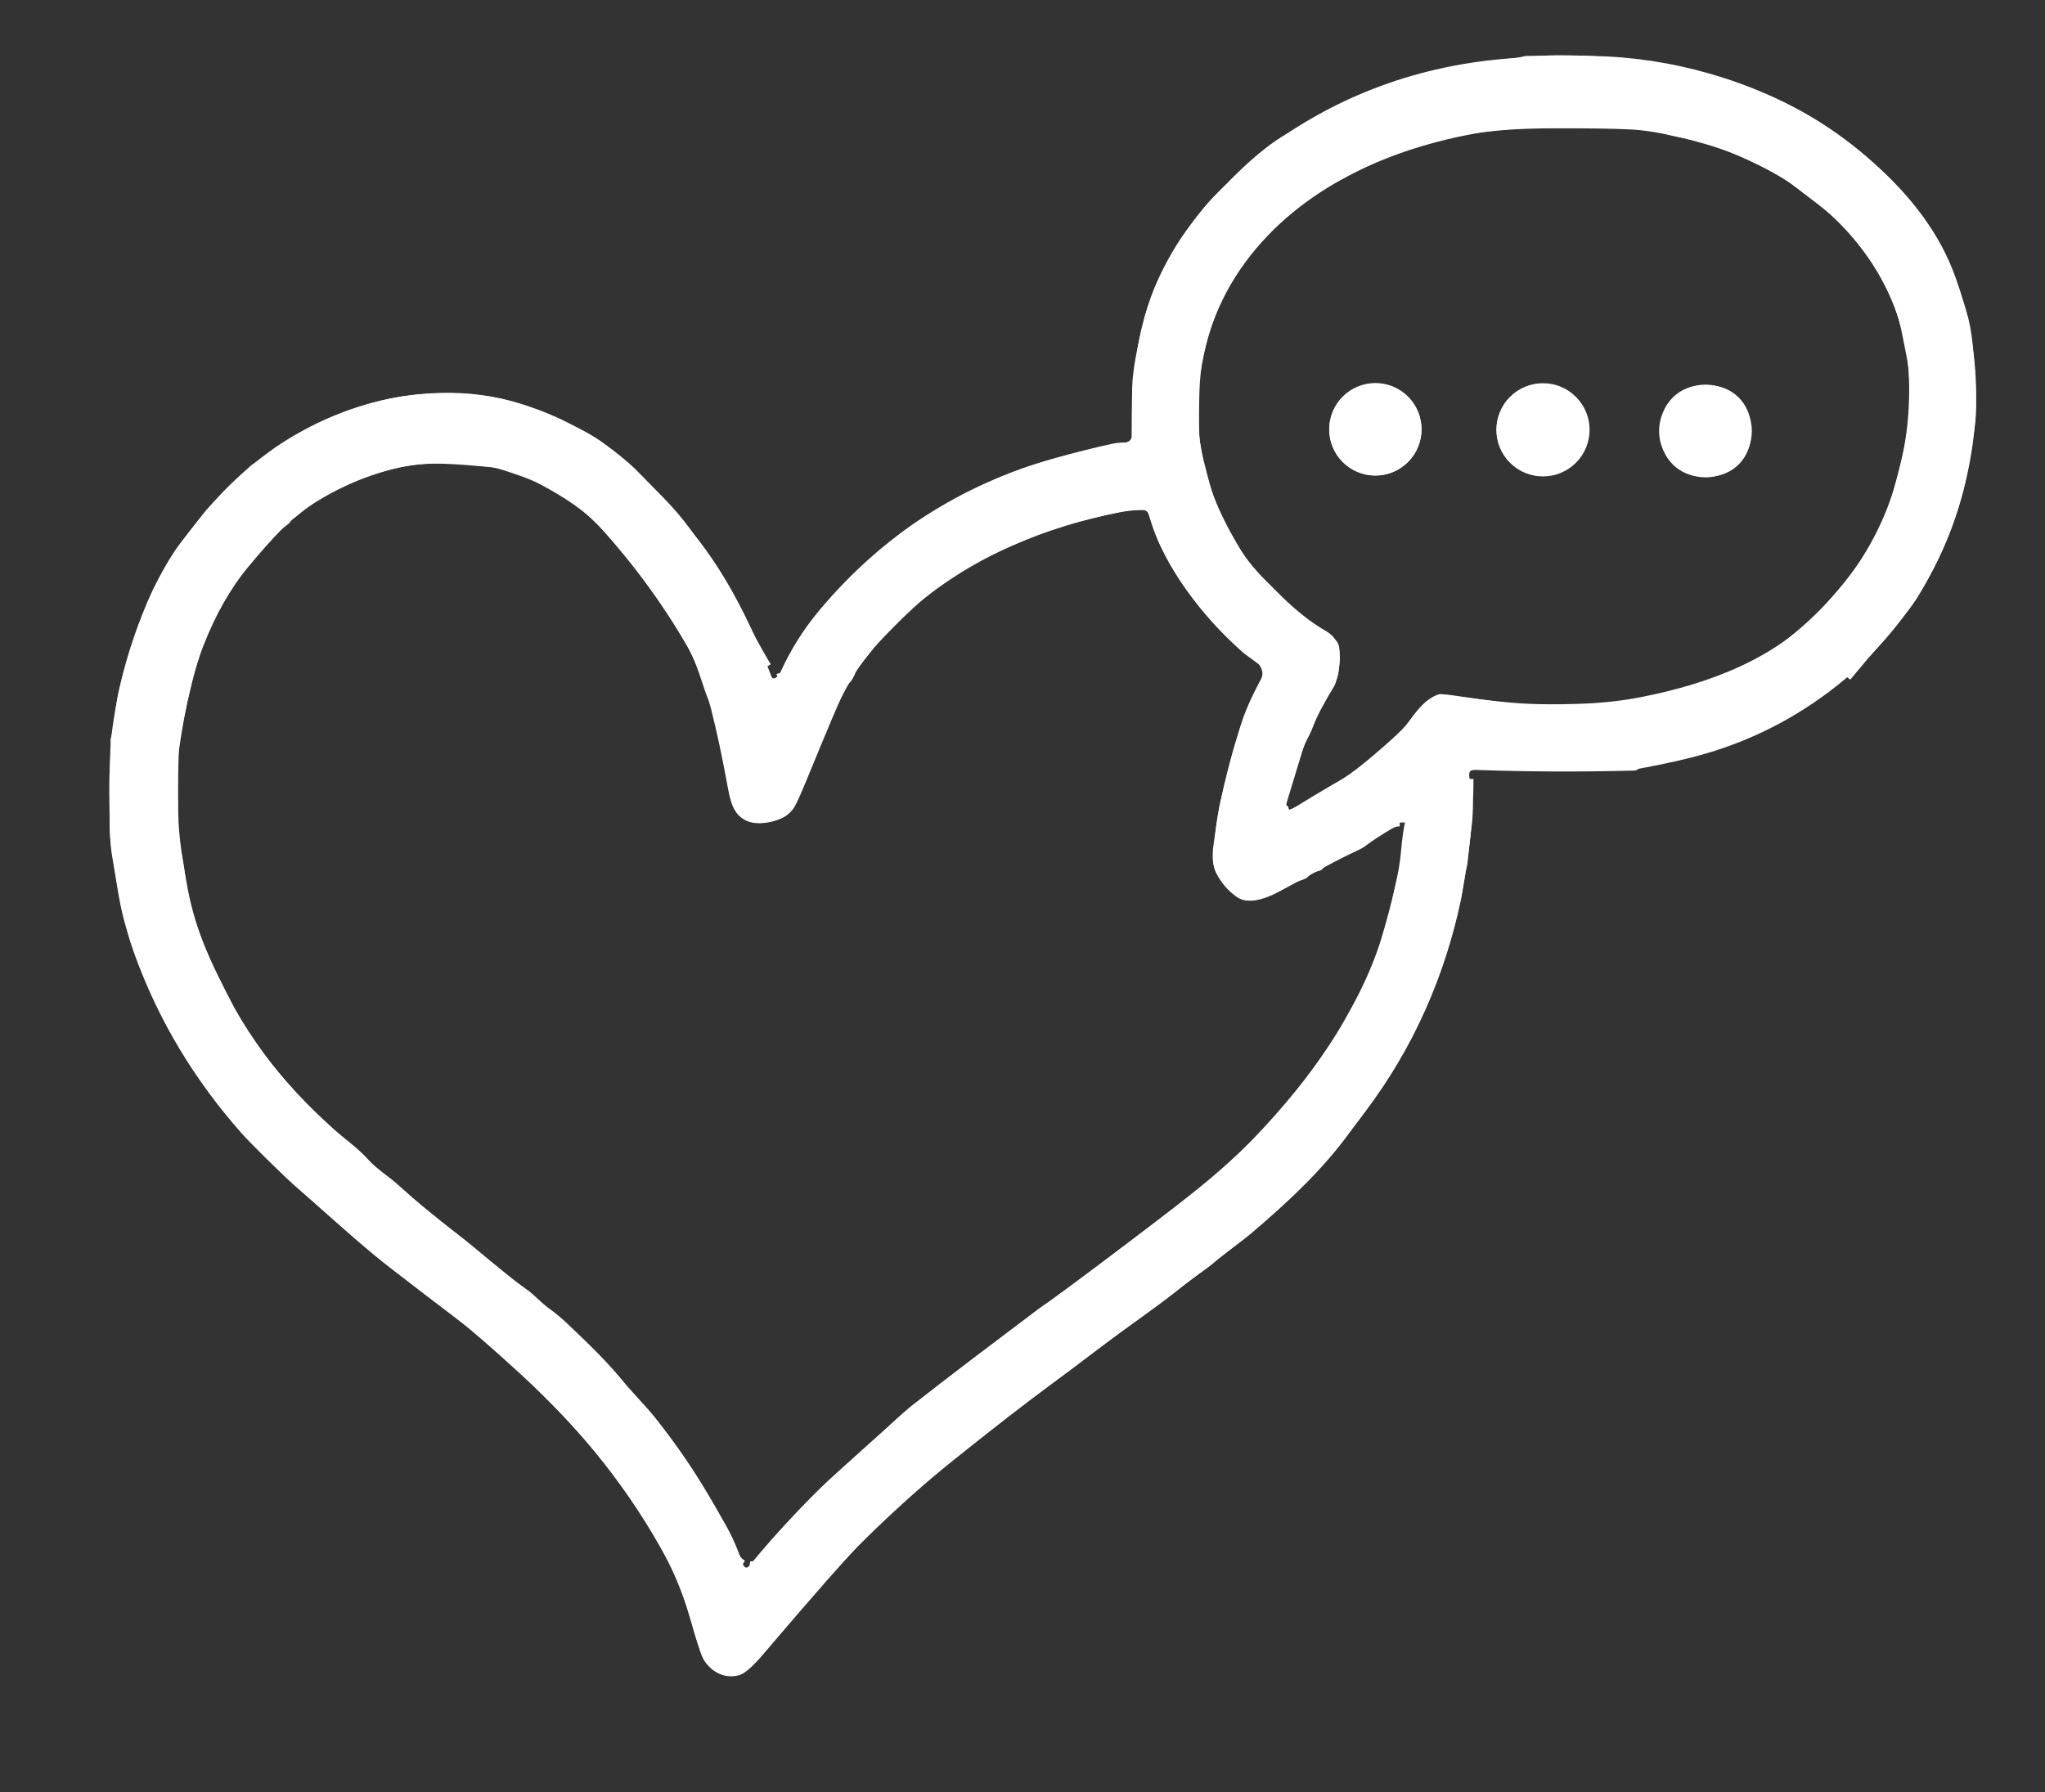 <svg width="534" height="468" viewBox="0 0 534 468" fill="none" xmlns="http://www.w3.org/2000/svg">
<rect x="0" y="0" width="534" height="468" fill="#333333" stroke="none"/>
<path d="M482.37 176.86C485.377 173.233 488.407 169.663 491.46 166.15C495.667 161.317 498.543 157.627 500.09 155.08C506.24 144.93 511.01 133.4 513.01 121.46C514.103 114.953 514.707 111.127 514.82 109.98C515.22 106.053 514.993 99.497 514.14 90.31C513.84 87.057 513.277 84.06 512.45 81.32C511.423 77.893 510.477 74.973 509.61 72.56C505.837 62.053 498.723 52.207 488.27 43.02C478.963 34.847 469.12 28.757 458.74 24.75C442.54 18.503 425.187 15.397 406.68 15.43C403.92 15.437 399.93 15.717 394.71 16.27C375.62 18.3 358.23 22.77 342.15 32.44C338.803 34.453 336.987 35.543 336.7 35.71C332.927 37.83 329.103 40.837 325.23 44.73C320.583 49.41 317.54 52.537 316.1 54.11C314.907 55.41 312.897 57.933 310.07 61.68C308.637 63.587 307.283 65.797 306.01 68.31C303.923 72.423 302.77 74.747 302.55 75.28C299.697 82.147 297.987 89.203 297.42 96.45C297.27 98.45 296.51 101.54 296.66 103.77C296.947 107.917 296.953 111.3 296.68 113.92C296.611 114.561 296.333 115.161 295.889 115.629C295.444 116.097 294.858 116.406 294.22 116.51C286.8 117.71 278.693 119.68 269.9 122.42C263.007 124.573 254.54 128.53 244.5 134.29C239.38 137.223 234.357 140.93 229.43 145.41C219.25 154.64 211.16 162.52 205.69 174.31C205.39 174.95 205.113 175.427 204.86 175.74C204.293 176.44 203.91 176.44 203.71 175.74" stroke="white" stroke-width="2"/>
<path d="M383.77 203.43C383.73 213.45 382.676 223.58 380.61 233.82C376.41 254.64 368.14 273.227 355.8 289.58C353.373 292.8 352.09 294.51 351.95 294.71C344.74 304.78 335.76 313.08 326.08 321.34C324.426 322.747 321.833 324.687 318.3 327.16C318.054 327.333 317.826 327.531 317.62 327.75C315.16 330.37 311.91 332.02 309.13 334.34C302.36 340.01 294.15 345.42 287.52 350.48C281.953 354.733 276.753 358.633 271.92 362.18C267.346 365.533 259.523 371.63 248.45 380.47C240.736 386.623 232.62 393.907 224.1 402.32C220.733 405.647 212.393 415.117 199.08 430.73C196.106 434.217 194.036 436.133 192.87 436.48C189.996 437.327 187.416 436.383 185.13 433.65C184.891 433.371 184.689 433.065 184.53 432.74C183.71 431.05 182.54 427.21 181.84 424.57C180.006 417.67 177.706 411.66 174.94 406.54C165.326 388.76 152.71 372.757 137.09 358.53C128.976 351.13 123.55 346.397 120.81 344.33C115.783 340.53 109.673 335.853 102.48 330.3C99.966 328.36 96.896 325.82 93.27 322.68C90.896 320.627 87.903 317.963 84.29 314.69C83.41 313.897 82.573 313.163 81.78 312.49C78.093 309.377 75.463 307 73.89 305.36C70.43 301.73 66.88 298.75 63.6 295.03C51.653 281.47 42.59 266.383 36.41 249.77C34.47 244.563 32.983 239.01 31.95 233.11C30.423 224.417 29.653 218.717 29.64 216.01C29.566 203.41 29.7 195.657 30.04 192.75C31.646 178.963 35.446 165.857 41.44 153.43C43.733 148.69 45.933 144.97 48.04 142.27C51.433 137.937 53.44 135.367 54.06 134.56C55.426 132.8 59.373 128.81 65.9 122.59C66.126 122.377 66.377 122.19 66.65 122.03C68.95 120.68 71.26 118.48 73.01 117.32C79.096 113.273 85.996 109.947 93.71 107.34C98.996 105.56 104.19 104.453 109.29 104.02C118.04 103.28 127.2 103.71 135.34 106.43C137.753 107.237 142.076 108.987 148.31 111.68C151.67 113.127 154.62 114.783 157.16 116.65C160.4 119.017 163.02 121.15 165.02 123.05C165.226 123.25 167.703 125.77 172.45 130.61C175.07 133.283 177.316 135.903 179.19 138.47C184.683 145.983 188.653 152.123 191.1 156.89C195.24 164.963 198.343 170.67 200.41 174.01" stroke="white" stroke-width="2"/>
<path d="M335.489 211.23C335.603 211.683 335.769 212.023 335.989 212.25C336.236 212.503 336.586 212.55 337.039 212.39C337.946 212.07 338.943 211.6 340.029 210.98C347.089 206.97 353.919 203.28 359.359 198.19C362.859 194.92 366.089 192.87 369.129 188.53C370.376 186.757 371.596 185.333 372.789 184.26C374.436 182.78 376.313 182.187 378.419 182.48C385.613 183.487 389.273 184.003 389.399 184.03C393.789 184.97 398.209 184.73 403.199 185.41C405.224 185.689 407.277 185.709 409.309 185.47C413.036 185.03 416.679 184.83 420.239 184.87C422.159 184.9 423.819 183.99 425.609 183.77C429.109 183.34 432.799 182.21 435.539 181.92C436.093 181.86 438.159 181.25 441.739 180.09C448.489 177.92 457.269 174.69 462.339 171.28C472.489 164.43 480.799 155.8 487.619 145.67C490.893 140.803 493.473 135.057 495.359 128.43C497.586 120.583 498.903 114.48 499.309 110.12C501.216 89.42 495.203 71.963 481.269 57.75C479.563 56.01 477.423 54.153 474.849 52.18C471.069 49.273 468.813 47.553 468.079 47.02C465.159 44.873 459.999 42.18 452.599 38.94C448.079 36.96 443.886 35.676 440.019 35.09C436.209 34.51 432.689 33.18 428.749 32.83C425.749 32.57 424.003 32.437 423.509 32.43C410.189 32.37 401.929 32.393 398.729 32.5C383.229 33.01 367.419 36.67 353.429 44.04C347.423 47.2 343.719 49.29 342.319 50.31C330.713 58.757 322.379 68.666 317.319 80.04C312.049 91.87 310.059 107.22 313.349 120.57C314.509 125.257 315.373 128.353 315.939 129.86C317.773 134.7 320.553 140.08 324.279 146C325.233 147.513 326.439 148.993 327.899 150.44C331.046 153.553 333.793 156.29 336.139 158.65C339.709 162.25 344.199 164.62 347.889 167.7C348.136 167.908 348.337 168.164 348.481 168.451C348.626 168.738 348.71 169.051 348.729 169.37C348.956 172.937 348.619 175.907 347.719 178.28C347.626 178.526 347.505 178.764 347.359 178.99C344.919 182.83 343.159 186.187 342.079 189.06C341.639 190.233 341.149 191.313 340.609 192.3C339.023 195.227 337.123 200.957 334.909 209.49C334.729 210.19 334.923 210.77 335.489 211.23Z" stroke="white" stroke-width="2"/>
<path d="M195.77 408.77C196.89 408.89 197.8 408.467 198.5 407.5C199.92 405.527 201.513 403.58 203.28 401.66C205.12 399.66 206.826 397.8 208.4 396.08C212.246 391.867 216.143 388.043 220.09 384.61C224.39 380.876 228.676 377.003 232.95 372.99C235.91 370.21 238.233 368.19 239.92 366.93C239.966 366.897 242.416 365.03 247.27 361.33C253.73 356.403 261.873 350.193 271.7 342.7C273.24 341.53 274.98 340.55 276.45 339.45C292.163 327.623 300.956 320.993 302.83 319.56C310.576 313.62 315.723 309.537 318.27 307.31C326.3 300.31 335.21 291.54 342.25 281.75C346.87 275.343 349.846 270.907 351.18 268.44C353.88 263.47 358.34 255.94 360.34 249.96C362.286 244.16 364.006 237.753 365.5 230.74C365.606 230.247 366.173 227.923 367.2 223.77C367.886 220.997 368.11 218.327 367.87 215.76C367.783 214.833 367.453 214.51 366.88 214.79" stroke="white" stroke-width="2"/>
<path d="M365.519 214.82C364.706 214.8 363.929 214.997 363.189 215.41C360.603 216.877 358.116 218.5 355.729 220.28C355.443 220.493 355.135 220.677 354.809 220.83C352.943 221.71 349.976 223.163 345.909 225.19C345.389 225.443 345.036 225.71 344.849 225.99C344.754 226.129 344.633 226.248 344.492 226.339C344.351 226.43 344.194 226.492 344.029 226.52C342.743 226.72 341.683 227.3 340.849 228.26C340.705 228.43 340.515 228.558 340.299 228.63L336.809 229.86C336.683 229.906 336.569 229.971 336.469 230.05C335.949 230.477 334.843 231.107 333.149 231.94C329.969 233.5 326.279 235.33 323.159 233.14C321.393 231.9 319.873 230.12 318.599 227.8C317.679 226.12 317.436 223.773 317.869 220.76C318.696 215.007 319.323 211.177 319.749 209.27C321.016 203.663 322.629 197.517 324.589 190.83C325.816 186.643 327.586 182.533 329.899 178.5C331.013 176.56 330.886 174.68 329.519 172.86C329.36 172.648 329.168 172.466 328.949 172.32C326.976 170.98 325.673 170.033 325.039 169.48C315.219 160.79 304.519 147.4 301.069 134.44C300.609 132.707 299.339 131.913 297.259 132.06C291.109 132.49 286.429 134.15 279.729 135.66C277.536 136.153 275.039 136.957 272.239 138.07C264.359 141.19 257.513 144.347 251.699 147.54C249.746 148.613 247.616 150.007 245.309 151.72C244.909 152.013 244.079 152.67 242.819 153.69C238.673 157.043 233.953 161.54 228.659 167.18C227.493 168.42 225.626 170.74 223.059 174.14C222.887 174.366 222.745 174.615 222.639 174.88C222.066 176.327 221.559 177.24 221.119 177.62C220.779 177.92 219.976 179.353 218.709 181.92C217.796 183.767 214.733 191.04 209.519 203.74C207.839 207.813 206.749 210.147 206.249 210.74C204.729 212.527 202.456 213.587 199.429 213.92C195.029 214.413 192.406 212.337 191.559 207.69C190.559 202.217 189.396 196.223 188.069 189.71C187.516 186.977 186.873 184.737 186.139 182.99C184.269 178.55 183.159 173.19 180.459 168.5C174.086 157.427 166.499 147.027 157.699 137.3C153.189 132.3 147.609 128.89 141.809 125.74C138.529 123.95 134.299 122.67 131.339 121.71C130.03 121.285 128.678 121.013 127.309 120.9C118.889 120.22 111.579 119.4 104.259 121.06C95.812 122.973 87.756 126.413 80.089 131.38C79.442 131.8 78.323 132.693 76.729 134.06C76.362 134.373 76.079 134.547 75.879 134.58C75.506 134.633 75.279 134.847 75.199 135.22C75.112 135.633 74.816 136.003 74.309 136.33C73.809 136.643 73.309 137.057 72.809 137.57C70.382 140.03 67.456 143.32 64.029 147.44C59.369 153.04 55.413 160 52.159 168.32C49.586 174.893 47.456 183.96 45.769 195.52C45.362 198.327 45.159 204.1 45.159 212.84C45.166 215.887 45.409 218.47 45.889 220.59C46.602 223.723 47.066 226.28 47.279 228.26C48.619 240.97 54.099 251.68 60.389 263.85C63.529 269.923 68.132 276.41 74.199 283.31C77.586 287.17 81.472 291.1 85.859 295.1C89.389 298.31 92.629 300.35 95.669 303.78C97.729 306.11 100.729 307.85 103.329 310.22C107.916 314.393 113.109 318.7 118.909 323.14C125.099 327.89 130.839 333.37 136.719 337.39C138.989 338.94 140.399 340.86 143.019 342.7C144.386 343.66 145.953 344.977 147.719 346.65C153.549 352.2 158.309 356.79 162.859 362.49C163.439 363.217 165.003 364.95 167.549 367.69C170.469 370.837 174.199 375.77 178.739 382.49C180.906 385.697 184.246 391.197 188.759 398.99C189.826 400.823 190.853 403.123 191.839 405.89C192.206 406.923 192.923 407.777 193.989 408.45" stroke="white" stroke-width="2"/>
<path d="M370.17 112.17C370.17 109.242 369.007 106.434 366.936 104.363C364.866 102.293 362.058 101.13 359.13 101.13C356.202 101.13 353.394 102.293 351.323 104.363C349.253 106.434 348.09 109.242 348.09 112.17C348.09 115.098 349.253 117.906 351.323 119.976C353.394 122.047 356.202 123.21 359.13 123.21C362.058 123.21 364.866 122.047 366.936 119.976C369.007 117.906 370.17 115.098 370.17 112.17Z" stroke="white" stroke-width="2"/>
<path d="M413.95 112.25C413.95 109.311 412.783 106.493 410.705 104.415C408.627 102.337 405.809 101.17 402.87 101.17C399.931 101.17 397.113 102.337 395.035 104.415C392.957 106.493 391.79 109.311 391.79 112.25C391.79 115.189 392.957 118.007 395.035 120.085C397.113 122.163 399.931 123.33 402.87 123.33C405.809 123.33 408.627 122.163 410.705 120.085C412.783 118.007 413.95 115.189 413.95 112.25Z" stroke="white" stroke-width="2"/>
<path d="M456.449 112.56C456.449 109.614 455.279 106.788 453.195 104.704C451.112 102.621 448.286 101.45 445.339 101.45C442.393 101.45 439.567 102.621 437.484 104.704C435.4 106.788 434.229 109.614 434.229 112.56C434.229 115.507 435.4 118.333 437.484 120.416C439.567 122.5 442.393 123.67 445.339 123.67C448.286 123.67 451.112 122.5 453.195 120.416C455.279 118.333 456.449 115.507 456.449 112.56Z" stroke="white" stroke-width="2"/>
<path d="M482.37 176.86C485.377 173.234 488.407 169.664 491.46 166.15C495.667 161.317 498.543 157.627 500.09 155.08C506.24 144.93 511.01 133.4 513.01 121.46C514.103 114.954 514.707 111.127 514.82 109.98C515.22 106.054 514.993 99.497 514.14 90.311C513.84 87.057 513.277 84.061 512.45 81.32C511.423 77.894 510.477 74.974 509.61 72.561C505.837 62.054 498.723 52.207 488.27 43.02C478.963 34.847 469.12 28.757 458.74 24.75C442.54 18.504 425.187 15.397 406.68 15.431C403.92 15.437 399.93 15.717 394.71 16.27C375.62 18.3 358.23 22.77 342.15 32.441C338.803 34.454 336.987 35.544 336.7 35.711C332.927 37.831 329.103 40.837 325.23 44.73C320.583 49.41 317.54 52.537 316.1 54.111C314.907 55.41 312.897 57.934 310.07 61.681C308.637 63.587 307.283 65.797 306.01 68.311C303.923 72.424 302.77 74.747 302.55 75.281C299.697 82.147 297.987 89.204 297.42 96.451C297.27 98.451 296.51 101.54 296.66 103.77C296.947 107.917 296.953 111.3 296.68 113.92C296.611 114.561 296.333 115.162 295.889 115.63C295.444 116.097 294.858 116.407 294.22 116.51C286.8 117.71 278.693 119.68 269.9 122.42C263.007 124.574 254.54 128.53 244.5 134.29C239.38 137.224 234.357 140.93 229.43 145.41C219.25 154.64 211.16 162.52 205.69 174.31C205.39 174.95 205.113 175.427 204.86 175.74C204.293 176.44 203.91 176.44 203.71 175.74C206.337 169.874 209.743 164.437 213.93 159.43C230.357 139.784 250.85 126.53 275.41 119.67C280.77 118.177 285.627 116.95 289.98 115.99C291.427 115.67 292.713 115.534 293.84 115.58C294.055 115.59 294.271 115.556 294.472 115.479C294.674 115.403 294.858 115.286 295.013 115.137C295.169 114.987 295.292 114.807 295.376 114.609C295.459 114.41 295.502 114.196 295.5 113.98C295.5 110.554 295.547 106.317 295.64 101.27C295.72 97.084 296.81 90.951 298.91 82.871C301.577 72.624 307.13 62.607 315.57 52.821C316.363 51.907 318.677 49.554 322.51 45.761C325.183 43.114 327.66 40.934 329.94 39.221C348.94 24.947 370.547 16.944 394.76 15.21C396.053 15.117 397.077 14.957 397.83 14.73C398.076 14.658 398.331 14.617 398.59 14.611C407.717 14.45 414.767 14.497 419.74 14.751C430.027 15.277 440.153 17.144 450.12 20.351C471.473 27.224 488.567 39.077 501.4 55.91C507.813 64.324 512.17 74.587 514.47 86.701C516.537 97.561 516.527 108.724 514.44 120.19C510.333 142.83 499.643 161.72 482.37 176.86Z" fill="white"/>
<path d="M482.37 176.86C471.35 186.187 458.996 192.847 445.31 196.84C440.903 198.127 435.14 199.43 428.02 200.75C427.893 200.777 427.73 200.863 427.53 201.01C427.328 201.154 427.091 201.234 426.85 201.24C412.776 201.613 398.956 201.557 385.39 201.07C384.503 201.037 383.966 201.217 383.78 201.61C383.586 202.017 383.583 202.623 383.77 203.43C383.73 213.45 382.676 223.58 380.61 233.82C376.41 254.64 368.14 273.227 355.8 289.58C353.373 292.8 352.09 294.51 351.95 294.71C344.74 304.78 335.76 313.08 326.08 321.34C324.426 322.747 321.833 324.687 318.3 327.16C318.054 327.333 317.826 327.531 317.62 327.75C315.16 330.37 311.91 332.02 309.13 334.34C302.36 340.01 294.15 345.42 287.52 350.48C281.953 354.733 276.753 358.633 271.92 362.18C267.346 365.533 259.523 371.63 248.45 380.47C240.736 386.623 232.62 393.907 224.1 402.32C220.733 405.647 212.393 415.117 199.08 430.73C196.106 434.217 194.036 436.133 192.87 436.48C189.996 437.327 187.416 436.383 185.13 433.65C184.891 433.371 184.689 433.065 184.53 432.74C183.71 431.05 182.54 427.21 181.84 424.57C180.006 417.67 177.706 411.66 174.94 406.54C165.326 388.76 152.71 372.757 137.09 358.53C128.976 351.13 123.55 346.397 120.81 344.33C115.783 340.53 109.673 335.853 102.48 330.3C99.966 328.36 96.896 325.82 93.27 322.68C90.896 320.627 87.903 317.963 84.29 314.69C83.41 313.897 82.573 313.163 81.78 312.49C78.093 309.377 75.463 307 73.89 305.36C70.43 301.73 66.88 298.75 63.6 295.03C51.653 281.47 42.59 266.383 36.41 249.77C34.47 244.563 32.983 239.01 31.95 233.11C30.423 224.417 29.653 218.717 29.64 216.01C29.566 203.41 29.7 195.657 30.04 192.75C31.646 178.963 35.446 165.857 41.44 153.43C43.733 148.69 45.933 144.97 48.04 142.27C51.433 137.937 53.44 135.367 54.06 134.56C55.426 132.8 59.373 128.81 65.9 122.59C66.126 122.377 66.377 122.189 66.65 122.03C68.95 120.68 71.26 118.48 73.01 117.32C79.096 113.273 85.996 109.947 93.71 107.34C98.996 105.56 104.19 104.453 109.29 104.02C118.04 103.28 127.2 103.71 135.34 106.43C137.753 107.237 142.076 108.987 148.31 111.68C151.67 113.127 154.62 114.783 157.16 116.65C160.4 119.017 163.02 121.15 165.02 123.05C165.226 123.25 167.703 125.77 172.45 130.61C175.07 133.283 177.316 135.903 179.19 138.47C184.683 145.983 188.653 152.123 191.1 156.89C195.24 164.963 198.343 170.67 200.41 174.01L201.47 176.74C201.531 176.901 201.652 177.033 201.808 177.106C201.963 177.179 202.139 177.187 202.3 177.13C202.746 176.97 203.216 176.507 203.71 175.74C203.91 176.44 204.293 176.44 204.86 175.74C205.113 175.427 205.39 174.95 205.69 174.31C211.16 162.52 219.25 154.64 229.43 145.41C234.356 140.93 239.38 137.223 244.5 134.29C254.54 128.53 263.006 124.573 269.9 122.42C278.693 119.68 286.8 117.71 294.22 116.51C294.858 116.406 295.444 116.097 295.889 115.629C296.333 115.161 296.611 114.561 296.68 113.92C296.953 111.3 296.946 107.917 296.66 103.77C296.51 101.54 297.27 98.45 297.42 96.45C297.986 89.203 299.696 82.147 302.55 75.28C302.77 74.747 303.923 72.423 306.01 68.31C307.283 65.797 308.636 63.587 310.07 61.68C312.896 57.933 314.906 55.41 316.1 54.11C317.54 52.537 320.583 49.41 325.23 44.73C329.103 40.837 332.926 37.83 336.7 35.71C336.986 35.543 338.803 34.453 342.15 32.44C358.23 22.77 375.62 18.3 394.71 16.27C399.93 15.717 403.92 15.437 406.68 15.43C425.186 15.397 442.54 18.503 458.74 24.75C469.12 28.757 478.963 34.847 488.27 43.02C498.723 52.207 505.836 62.053 509.61 72.56C510.476 74.973 511.423 77.893 512.45 81.32C513.276 84.06 513.84 87.057 514.14 90.31C514.993 99.497 515.22 106.053 514.82 109.98C514.706 111.127 514.103 114.953 513.01 121.46C511.01 133.4 506.24 144.93 500.09 155.08C498.543 157.627 495.666 161.317 491.46 166.15C488.406 169.663 485.376 173.233 482.37 176.86ZM335.49 211.23C335.603 211.683 335.77 212.023 335.99 212.25C336.236 212.503 336.586 212.55 337.04 212.39C337.946 212.07 338.943 211.6 340.03 210.98C347.09 206.97 353.92 203.28 359.36 198.19C362.86 194.92 366.09 192.87 369.13 188.53C370.376 186.757 371.596 185.333 372.79 184.26C374.436 182.78 376.313 182.187 378.42 182.48C385.613 183.487 389.273 184.003 389.4 184.03C393.79 184.97 398.21 184.73 403.2 185.41C405.225 185.689 407.278 185.709 409.31 185.47C413.036 185.03 416.68 184.83 420.24 184.87C422.16 184.9 423.82 183.99 425.61 183.77C429.11 183.34 432.8 182.21 435.54 181.92C436.093 181.86 438.16 181.25 441.74 180.09C448.49 177.92 457.27 174.69 462.34 171.28C472.49 164.43 480.8 155.8 487.62 145.67C490.893 140.803 493.473 135.057 495.36 128.43C497.586 120.583 498.903 114.48 499.31 110.12C501.216 89.42 495.203 71.963 481.27 57.75C479.563 56.01 477.423 54.153 474.85 52.18C471.07 49.273 468.813 47.553 468.08 47.02C465.16 44.873 460 42.18 452.6 38.94C448.08 36.96 443.886 35.677 440.02 35.09C436.21 34.51 432.69 33.18 428.75 32.83C425.75 32.57 424.003 32.437 423.51 32.43C410.19 32.37 401.93 32.393 398.73 32.5C383.23 33.01 367.42 36.67 353.43 44.04C347.423 47.2 343.72 49.29 342.32 50.31C330.713 58.757 322.38 68.667 317.32 80.04C312.05 91.87 310.06 107.22 313.35 120.57C314.51 125.257 315.373 128.353 315.94 129.86C317.773 134.7 320.553 140.08 324.28 146C325.233 147.513 326.44 148.993 327.9 150.44C331.046 153.553 333.793 156.29 336.14 158.65C339.71 162.25 344.2 164.62 347.89 167.7C348.136 167.908 348.338 168.164 348.482 168.451C348.626 168.738 348.711 169.051 348.73 169.37C348.956 172.937 348.62 175.907 347.72 178.28C347.627 178.526 347.506 178.764 347.36 178.99C344.92 182.83 343.16 186.187 342.08 189.06C341.64 190.233 341.15 191.313 340.61 192.3C339.023 195.227 337.123 200.957 334.91 209.49C334.73 210.19 334.923 210.77 335.49 211.23ZM193.99 408.45C194.136 408.91 194.363 409.203 194.67 409.33C194.863 409.417 195.07 409.39 195.29 409.25C195.496 409.11 195.656 408.95 195.77 408.77C196.89 408.89 197.8 408.467 198.5 407.5C199.92 405.527 201.513 403.58 203.28 401.66C205.12 399.66 206.826 397.8 208.4 396.08C212.246 391.867 216.143 388.043 220.09 384.61C224.39 380.877 228.676 377.003 232.95 372.99C235.91 370.21 238.233 368.19 239.92 366.93C239.966 366.897 242.416 365.03 247.27 361.33C253.73 356.403 261.873 350.193 271.7 342.7C273.24 341.53 274.98 340.55 276.45 339.45C292.163 327.623 300.956 320.993 302.83 319.56C310.576 313.62 315.723 309.537 318.27 307.31C326.3 300.31 335.21 291.54 342.25 281.75C346.87 275.343 349.846 270.907 351.18 268.44C353.88 263.47 358.34 255.94 360.34 249.96C362.286 244.16 364.006 237.753 365.5 230.74C365.606 230.247 366.173 227.923 367.2 223.77C367.886 220.997 368.11 218.327 367.87 215.76C367.783 214.833 367.453 214.51 366.88 214.79L365.52 214.82C364.706 214.8 363.93 214.997 363.19 215.41C360.603 216.877 358.116 218.5 355.73 220.28C355.444 220.493 355.136 220.677 354.81 220.83C352.943 221.71 349.976 223.163 345.91 225.19C345.39 225.443 345.036 225.71 344.85 225.99C344.755 226.129 344.633 226.248 344.492 226.339C344.351 226.43 344.194 226.492 344.03 226.52C342.743 226.72 341.683 227.3 340.85 228.26C340.706 228.43 340.516 228.558 340.3 228.63L336.81 229.86C336.684 229.906 336.569 229.971 336.47 230.05C335.95 230.477 334.843 231.107 333.15 231.94C329.97 233.5 326.28 235.33 323.16 233.14C321.393 231.9 319.873 230.12 318.6 227.8C317.68 226.12 317.436 223.773 317.87 220.76C318.696 215.007 319.323 211.177 319.75 209.27C321.016 203.663 322.63 197.517 324.59 190.83C325.816 186.643 327.586 182.533 329.9 178.5C331.013 176.56 330.886 174.68 329.52 172.86C329.361 172.648 329.168 172.465 328.95 172.32C326.976 170.98 325.673 170.033 325.04 169.48C315.22 160.79 304.52 147.4 301.07 134.44C300.61 132.707 299.34 131.913 297.26 132.06C291.11 132.49 286.43 134.15 279.73 135.66C277.536 136.153 275.04 136.957 272.24 138.07C264.36 141.19 257.513 144.347 251.7 147.54C249.746 148.613 247.616 150.007 245.31 151.72C244.91 152.013 244.08 152.67 242.82 153.69C238.673 157.043 233.953 161.54 228.66 167.18C227.493 168.42 225.626 170.74 223.06 174.14C222.887 174.366 222.746 174.615 222.64 174.88C222.066 176.327 221.56 177.24 221.12 177.62C220.78 177.92 219.976 179.353 218.71 181.92C217.796 183.767 214.733 191.04 209.52 203.74C207.84 207.813 206.75 210.147 206.25 210.74C204.73 212.527 202.456 213.587 199.43 213.92C195.03 214.413 192.406 212.337 191.56 207.69C190.56 202.217 189.396 196.223 188.07 189.71C187.516 186.977 186.873 184.737 186.14 182.99C184.27 178.55 183.16 173.19 180.46 168.5C174.086 157.427 166.5 147.027 157.7 137.3C153.19 132.3 147.61 128.89 141.81 125.74C138.53 123.95 134.3 122.67 131.34 121.71C130.031 121.285 128.678 121.013 127.31 120.9C118.89 120.22 111.58 119.4 104.26 121.06C95.813 122.973 87.756 126.413 80.09 131.38C79.443 131.8 78.323 132.693 76.73 134.06C76.363 134.373 76.08 134.547 75.88 134.58C75.506 134.633 75.28 134.847 75.2 135.22C75.113 135.633 74.816 136.003 74.31 136.33C73.81 136.643 73.31 137.057 72.81 137.57C70.383 140.03 67.456 143.32 64.03 147.44C59.37 153.04 55.413 160 52.16 168.32C49.586 174.893 47.456 183.96 45.77 195.52C45.363 198.327 45.16 204.1 45.16 212.84C45.166 215.887 45.41 218.47 45.89 220.59C46.603 223.723 47.066 226.28 47.28 228.26C48.62 240.97 54.1 251.68 60.39 263.85C63.53 269.923 68.133 276.41 74.2 283.31C77.586 287.17 81.473 291.1 85.86 295.1C89.39 298.31 92.63 300.35 95.67 303.78C97.73 306.11 100.73 307.85 103.33 310.22C107.916 314.393 113.11 318.7 118.91 323.14C125.1 327.89 130.84 333.37 136.72 337.39C138.99 338.94 140.4 340.86 143.02 342.7C144.386 343.66 145.953 344.977 147.72 346.65C153.55 352.2 158.31 356.79 162.86 362.49C163.44 363.217 165.003 364.95 167.55 367.69C170.47 370.837 174.2 375.77 178.74 382.49C180.906 385.697 184.246 391.197 188.76 398.99C189.826 400.823 190.853 403.123 191.84 405.89C192.206 406.923 192.923 407.777 193.99 408.45Z" fill="white"/>
<path d="M335.49 211.23C335.843 211.85 336.247 212.02 336.7 211.74C341.094 208.98 345.58 206.28 350.16 203.64C352.967 202.02 357.327 198.553 363.24 193.24C365.36 191.333 366.777 189.91 367.49 188.97C369.96 185.71 371.99 182.71 375.43 181.42C375.797 181.276 376.197 181.231 376.59 181.29C382.003 182.123 386.88 182.75 391.22 183.17C391.4 183.183 391.853 183.23 392.58 183.31C398.313 183.95 405.404 184.097 413.85 183.75C418.937 183.537 423.837 182.97 428.55 182.05C446.61 178.51 464.08 171.85 476.28 158.34C478.867 155.473 480.907 153.073 482.4 151.14C494.19 135.89 499.4 116.42 498.41 97.22C498.33 95.773 498.1 94.16 497.72 92.38C496.88 88.45 496.4 84.62 494.85 80.53C486.69 59.03 466.42 43.64 445.02 37.53C437.247 35.31 430.9 34.073 425.98 33.82C421.414 33.58 414.474 33.477 405.16 33.51C396.447 33.55 389.54 34.047 384.44 35C360.57 39.48 337.86 50.25 323.78 70.3C318.834 77.34 315.517 85.673 313.83 95.3C313.403 97.727 313.17 101.05 313.13 105.27C313.07 110.75 313.12 114.077 313.28 115.25C314.634 125.143 318.14 134.54 323.8 143.44C325.673 146.387 328.537 149.773 332.39 153.6C337.664 158.853 342.22 162.55 346.06 164.69C350.64 167.23 350.05 171.8 349.49 175.75C349.323 176.923 348.414 178.973 346.76 181.9C343.38 187.86 341.274 192.213 340.44 194.96C338.78 200.393 337.13 205.817 335.49 211.23C334.923 210.77 334.73 210.19 334.91 209.49C337.124 200.957 339.023 195.227 340.61 192.3C341.15 191.313 341.64 190.233 342.08 189.06C343.16 186.187 344.92 182.83 347.36 178.99C347.506 178.764 347.627 178.526 347.72 178.28C348.62 175.907 348.957 172.937 348.73 169.37C348.711 169.051 348.627 168.738 348.482 168.451C348.338 168.164 348.137 167.908 347.89 167.7C344.2 164.62 339.71 162.25 336.14 158.65C333.794 156.29 331.047 153.553 327.9 150.44C326.44 148.993 325.234 147.513 324.28 146C320.554 140.08 317.774 134.7 315.94 129.86C315.374 128.353 314.51 125.257 313.35 120.57C310.06 107.22 312.05 91.87 317.32 80.04C322.38 68.666 330.714 58.757 342.32 50.31C343.72 49.29 347.423 47.2 353.43 44.04C367.42 36.67 383.23 33.01 398.73 32.5C401.93 32.393 410.19 32.37 423.51 32.43C424.004 32.437 425.75 32.57 428.75 32.83C432.69 33.18 436.21 34.51 440.02 35.09C443.887 35.676 448.08 36.96 452.6 38.94C460 42.18 465.16 44.873 468.08 47.02C468.813 47.553 471.07 49.273 474.85 52.18C477.424 54.153 479.563 56.01 481.27 57.75C495.203 71.963 501.217 89.42 499.31 110.12C498.903 114.48 497.587 120.583 495.36 128.43C493.473 135.057 490.893 140.803 487.62 145.67C480.8 155.8 472.49 164.43 462.34 171.28C457.27 174.69 448.49 177.92 441.74 180.09C438.16 181.25 436.094 181.86 435.54 181.92C432.8 182.21 429.11 183.34 425.61 183.77C423.82 183.99 422.16 184.9 420.24 184.87C416.68 184.83 413.037 185.03 409.31 185.47C407.278 185.709 405.225 185.689 403.2 185.41C398.21 184.73 393.79 184.97 389.4 184.03C389.273 184.003 385.614 183.487 378.42 182.48C376.314 182.187 374.437 182.78 372.79 184.26C371.597 185.333 370.377 186.757 369.13 188.53C366.09 192.87 362.86 194.92 359.36 198.19C353.92 203.28 347.09 206.97 340.03 210.98C338.944 211.6 337.947 212.07 337.04 212.39C336.587 212.55 336.237 212.503 335.99 212.25C335.77 212.023 335.603 211.683 335.49 211.23Z" fill="white"/>
<path d="M371.21 112.1C371.21 113.684 370.898 115.252 370.292 116.715C369.686 118.178 368.797 119.508 367.678 120.628C366.558 121.748 365.228 122.636 363.765 123.242C362.302 123.848 360.734 124.16 359.15 124.16C355.951 124.16 352.884 122.889 350.622 120.628C348.36 118.366 347.09 115.299 347.09 112.1C347.09 108.902 348.36 105.834 350.622 103.572C352.884 101.311 355.951 100.04 359.15 100.04C360.734 100.04 362.302 100.352 363.765 100.958C365.228 101.564 366.558 102.452 367.678 103.572C368.797 104.692 369.686 106.022 370.292 107.485C370.898 108.948 371.21 110.516 371.21 112.1ZM370.17 112.17C370.17 109.242 369.007 106.434 366.936 104.364C364.866 102.293 362.058 101.13 359.13 101.13C356.202 101.13 353.394 102.293 351.323 104.364C349.253 106.434 348.09 109.242 348.09 112.17C348.09 115.098 349.253 117.906 351.323 119.976C353.394 122.047 356.202 123.21 359.13 123.21C362.058 123.21 364.866 122.047 366.936 119.976C369.007 117.906 370.17 115.098 370.17 112.17Z" fill="white"/>
<path d="M415.08 112.25C415.08 115.478 413.798 118.573 411.516 120.856C409.233 123.138 406.138 124.42 402.91 124.42C399.683 124.42 396.587 123.138 394.305 120.856C392.022 118.573 390.74 115.478 390.74 112.25C390.74 109.022 392.022 105.927 394.305 103.645C396.587 101.362 399.683 100.08 402.91 100.08C406.138 100.08 409.233 101.362 411.516 103.645C413.798 105.927 415.08 109.022 415.08 112.25ZM413.95 112.25C413.95 109.311 412.783 106.493 410.705 104.415C408.627 102.337 405.809 101.17 402.87 101.17C399.932 101.17 397.113 102.337 395.035 104.415C392.958 106.493 391.79 109.311 391.79 112.25C391.79 115.189 392.958 118.007 395.035 120.085C397.113 122.163 399.932 123.33 402.87 123.33C405.809 123.33 408.627 122.163 410.705 120.085C412.783 118.007 413.95 115.189 413.95 112.25Z" fill="white"/>
<path d="M457.164 113.669C457.169 115.076 456.897 116.47 456.363 117.771C455.83 119.072 455.045 120.255 454.054 121.253C453.063 122.251 451.885 123.044 450.587 123.587C449.29 124.13 447.898 124.412 446.492 124.417L444.412 124.424C443.005 124.429 441.612 124.157 440.31 123.623C439.009 123.089 437.826 122.305 436.828 121.314C435.83 120.323 435.037 119.145 434.494 117.847C433.951 116.55 433.669 115.158 433.664 113.751L433.656 111.431C433.651 110.025 433.924 108.631 434.457 107.33C434.991 106.029 435.776 104.845 436.767 103.847C437.758 102.849 438.936 102.056 440.233 101.514C441.531 100.971 442.922 100.689 444.329 100.684L446.409 100.677C447.815 100.672 449.209 100.944 450.51 101.478C451.812 102.011 452.995 102.796 453.993 103.787C454.991 104.778 455.784 105.956 456.327 107.254C456.869 108.551 457.151 109.943 457.156 111.349L457.164 113.669ZM456.45 112.56C456.45 109.614 455.28 106.788 453.196 104.704C451.113 102.621 448.287 101.45 445.34 101.45C442.394 101.45 439.568 102.621 437.484 104.704C435.401 106.788 434.23 109.614 434.23 112.56C434.23 115.507 435.401 118.333 437.484 120.416C439.568 122.5 442.394 123.67 445.34 123.67C448.287 123.67 451.113 122.5 453.196 120.416C455.28 118.333 456.45 115.507 456.45 112.56Z" fill="white"/>
<path d="M359.13 123.21C365.227 123.21 370.17 118.267 370.17 112.17C370.17 106.073 365.227 101.13 359.13 101.13C353.033 101.13 348.09 106.073 348.09 112.17C348.09 118.267 353.033 123.21 359.13 123.21Z" fill="white"/>
<path d="M402.87 123.33C408.989 123.33 413.95 118.369 413.95 112.25C413.95 106.131 408.989 101.17 402.87 101.17C396.751 101.17 391.79 106.131 391.79 112.25C391.79 118.369 396.751 123.33 402.87 123.33Z" fill="white"/>
<path d="M445.34 123.67C451.476 123.67 456.45 118.696 456.45 112.56C456.45 106.424 451.476 101.45 445.34 101.45C439.205 101.45 434.23 106.424 434.23 112.56C434.23 118.696 439.205 123.67 445.34 123.67Z" fill="white"/>
<path d="M200.41 174.01C198.343 170.67 195.24 164.963 191.1 156.89C188.653 152.123 184.683 145.983 179.19 138.47C177.316 135.903 175.07 133.283 172.45 130.61C167.703 125.77 165.226 123.25 165.02 123.05C163.02 121.15 160.4 119.016 157.16 116.65C154.62 114.783 151.67 113.126 148.31 111.68C142.076 108.986 137.753 107.236 135.34 106.43C127.2 103.71 118.04 103.28 109.29 104.02C104.19 104.453 98.996 105.56 93.71 107.34C85.996 109.946 79.096 113.273 73.01 117.32C71.26 118.48 68.95 120.68 66.65 122.03C66.377 122.189 66.126 122.377 65.9 122.59C59.373 128.81 55.426 132.8 54.06 134.56C53.44 135.366 51.433 137.936 48.04 142.27C45.933 144.97 43.733 148.69 41.44 153.43C35.446 165.856 31.646 178.963 30.04 192.75C29.7 195.656 29.566 203.41 29.64 216.01C29.653 218.716 30.423 224.416 31.95 233.11C32.983 239.01 34.47 244.563 36.41 249.77C42.59 266.383 51.653 281.47 63.6 295.03C66.88 298.75 70.43 301.73 73.89 305.36C75.463 307 78.093 309.376 81.78 312.49C82.573 313.163 83.41 313.896 84.29 314.69C87.903 317.963 90.896 320.626 93.27 322.68C96.896 325.82 99.966 328.36 102.48 330.3C109.673 335.853 115.783 340.53 120.81 344.33C123.55 346.396 128.976 351.13 137.09 358.53C152.71 372.756 165.326 388.76 174.94 406.54C177.706 411.66 180.006 417.67 181.84 424.57C182.54 427.21 183.71 431.05 184.53 432.74C184.689 433.065 184.891 433.371 185.13 433.65C187.416 436.383 189.996 437.326 192.87 436.48C194.036 436.133 196.106 434.216 199.08 430.73C212.393 415.116 220.733 405.646 224.1 402.32C232.62 393.906 240.736 386.623 248.45 380.47C259.523 371.63 267.346 365.533 271.92 362.18C276.753 358.633 281.953 354.733 287.52 350.48C294.15 345.42 302.36 340.01 309.13 334.34C311.91 332.02 315.16 330.37 317.62 327.75C317.826 327.53 318.054 327.333 318.3 327.16C321.833 324.686 324.426 322.746 326.08 321.34C335.76 313.08 344.74 304.78 351.95 294.71C352.09 294.51 353.373 292.8 355.8 289.58C368.14 273.226 376.41 254.64 380.61 233.82C382.676 223.58 383.73 213.45 383.77 203.43C384.623 207.35 384.81 211.293 384.33 215.26C384.016 217.826 383.856 219.146 383.85 219.22C383.396 223.54 383.16 225.74 383.14 225.82C382.32 228.95 382.15 231.82 381.41 235.31C377.356 254.45 369.5 272.136 357.84 288.37C351.16 297.68 343.4 306.97 332.86 316.61C327.086 321.883 318.223 328.94 306.27 337.78C288.296 351.073 273.903 361.84 263.09 370.08C249.39 380.52 235.48 391.73 223.2 404.63C215.526 412.696 207.626 421.71 199.5 431.67C197.28 434.39 195.473 436.096 194.08 436.79C189.28 439.16 184.5 436.32 182.92 431.38C181.733 427.68 180.743 424.473 179.95 421.76C176.22 408.92 169.26 397.5 161.32 386.71C151.02 372.7 137.71 359.86 124.34 348.47C121.373 345.943 116.313 341.98 109.16 336.58C97.19 327.53 86.53 318.25 74.61 307.39C54.47 289.04 39.9 266.69 32.5 240.65C31.02 235.43 30.33 229.22 29.37 224.12C28.996 222.093 28.78 219.853 28.72 217.4C28.5 208.666 28.476 203.13 28.65 200.79C28.936 196.896 29.026 194.6 28.92 193.9C28.847 193.432 28.881 192.95 29.02 192.49C29.94 189.4 30.04 184.92 30.91 180.97C32.683 172.916 35.21 165 38.49 157.22C42.35 148.08 47.53 140.9 54.08 133.09C69.2 115.05 91.01 103.3 114.83 102.62C122.13 102.406 129.133 103.333 135.84 105.4C147.94 109.12 158.36 115.28 167.1 123.88C172.493 129.186 177.526 134.823 182.2 140.79C188.94 149.403 195.01 160.476 200.41 174.01Z" fill="white"/>
<path d="M365.52 214.82C356.47 220.98 349.01 224.74 333.97 232.87C330.94 234.51 325.47 236.72 322.49 233.83C319.75 231.17 316.66 228.22 316.84 224.28C317.093 218.833 317.677 214 318.59 209.78C321.15 197.99 324.12 186.81 329.93 176.14C330.114 175.798 330.17 175.402 330.087 175.024C330.005 174.646 329.789 174.311 329.48 174.08C318.34 165.8 309.64 155.493 303.38 143.16C301.85 140.15 300.98 136.99 299.78 133.89C299.703 133.695 299.57 133.527 299.397 133.408C299.224 133.289 299.02 133.223 298.81 133.22C296.697 133.18 294.677 133.347 292.75 133.72C282.777 135.633 273.28 138.567 264.26 142.52C244.79 151.06 225.83 166.48 217.65 186.4C213.277 197.06 210.347 204.133 208.86 207.62C206.84 212.38 205.61 213.68 200.7 214.68C196.73 215.48 192.95 214.19 191.36 210.38C190.827 209.113 190.417 207.68 190.13 206.08C188.723 198.293 187.247 191.35 185.7 185.25C183.927 178.277 181.617 172.35 178.77 167.47C174.163 159.563 168.47 151.49 161.69 143.25C156.73 137.217 152.093 132.843 147.78 130.13C141.833 126.39 135.957 123.753 130.15 122.22C129.771 122.12 129.383 122.057 128.99 122.03C125.03 121.73 122.48 121.19 119.18 121C106.82 120.32 94.897 123.483 83.41 130.49C80.037 132.55 76.52 135.337 72.86 138.85C66.28 145.163 60.754 152.553 56.28 161.02C53.867 165.587 51.817 171.3 50.13 178.16C48.004 186.82 46.86 192.797 46.7 196.09C46.527 199.803 46.474 205.18 46.54 212.22C46.6 218.61 47.85 225.89 49.04 232.24C49.993 237.287 51.527 242.417 53.64 247.63C60.847 265.41 71.344 280.57 85.13 293.11C96.57 303.51 104.447 310.43 108.76 313.87C130.947 331.563 143.573 341.853 146.64 344.74C157.88 355.307 167.05 365.17 174.15 374.33C180.117 382.03 185.873 391.287 191.42 402.1C192.067 403.367 192.923 405.483 193.99 408.45C192.923 407.777 192.207 406.923 191.84 405.89C190.853 403.123 189.827 400.823 188.76 398.99C184.247 391.197 180.907 385.697 178.74 382.49C174.2 375.77 170.47 370.837 167.55 367.69C165.003 364.95 163.44 363.217 162.86 362.49C158.31 356.79 153.55 352.2 147.72 346.65C145.953 344.977 144.387 343.66 143.02 342.7C140.4 340.86 138.99 338.94 136.72 337.39C130.84 333.37 125.1 327.89 118.91 323.14C113.11 318.7 107.917 314.393 103.33 310.22C100.73 307.85 97.73 306.11 95.67 303.78C92.63 300.35 89.39 298.31 85.86 295.1C81.474 291.1 77.587 287.17 74.2 283.31C68.133 276.41 63.53 269.923 60.39 263.85C54.1 251.68 48.62 240.97 47.28 228.26C47.067 226.28 46.603 223.723 45.89 220.59C45.41 218.47 45.167 215.887 45.16 212.84C45.16 204.1 45.364 198.327 45.77 195.52C47.457 183.96 49.587 174.893 52.16 168.32C55.413 160 59.37 153.04 64.03 147.44C67.457 143.32 70.383 140.03 72.81 137.57C73.31 137.057 73.81 136.643 74.31 136.33C74.817 136.003 75.114 135.633 75.2 135.22C75.28 134.847 75.507 134.633 75.88 134.58C76.08 134.547 76.364 134.373 76.73 134.06C78.323 132.693 79.444 131.8 80.09 131.38C87.757 126.413 95.814 122.973 104.26 121.06C111.58 119.4 118.89 120.22 127.31 120.9C128.679 121.013 130.031 121.285 131.34 121.71C134.3 122.67 138.53 123.95 141.81 125.74C147.61 128.89 153.19 132.3 157.7 137.3C166.5 147.027 174.087 157.427 180.46 168.5C183.16 173.19 184.27 178.55 186.14 182.99C186.873 184.737 187.517 186.977 188.07 189.71C189.397 196.223 190.56 202.217 191.56 207.69C192.407 212.337 195.03 214.413 199.43 213.92C202.457 213.587 204.73 212.527 206.25 210.74C206.75 210.147 207.84 207.813 209.52 203.74C214.733 191.04 217.797 183.767 218.71 181.92C219.977 179.353 220.78 177.92 221.12 177.62C221.56 177.24 222.067 176.327 222.64 174.88C222.746 174.615 222.888 174.366 223.06 174.14C225.627 170.74 227.493 168.42 228.66 167.18C233.953 161.54 238.673 157.043 242.82 153.69C244.08 152.67 244.91 152.013 245.31 151.72C247.617 150.007 249.747 148.613 251.7 147.54C257.513 144.347 264.36 141.19 272.24 138.07C275.04 136.957 277.537 136.153 279.73 135.66C286.43 134.15 291.11 132.49 297.26 132.06C299.34 131.913 300.61 132.707 301.07 134.44C304.52 147.4 315.22 160.79 325.04 169.48C325.673 170.033 326.977 170.98 328.95 172.32C329.169 172.466 329.361 172.648 329.52 172.86C330.887 174.68 331.013 176.56 329.9 178.5C327.587 182.533 325.817 186.643 324.59 190.83C322.63 197.517 321.017 203.663 319.75 209.27C319.323 211.177 318.697 215.007 317.87 220.76C317.437 223.773 317.68 226.12 318.6 227.8C319.873 230.12 321.393 231.9 323.16 233.14C326.28 235.33 329.97 233.5 333.15 231.94C334.843 231.107 335.95 230.477 336.47 230.05C336.57 229.971 336.684 229.906 336.81 229.86L340.3 228.63C340.516 228.558 340.706 228.43 340.85 228.26C341.683 227.3 342.743 226.72 344.03 226.52C344.195 226.492 344.352 226.43 344.493 226.339C344.634 226.248 344.755 226.129 344.85 225.99C345.037 225.71 345.39 225.443 345.91 225.19C349.977 223.163 352.943 221.71 354.81 220.83C355.136 220.677 355.444 220.493 355.73 220.28C358.117 218.5 360.603 216.877 363.19 215.41C363.93 214.997 364.707 214.8 365.52 214.82Z" fill="white"/>
<path d="M195.77 408.77C203.383 399.523 211.6 390.907 220.42 382.92C229.21 374.97 236.5 368.33 244.91 361.8C256.343 352.92 270.203 342.567 286.49 330.74C288.836 329.033 295.76 323.743 307.26 314.87C315.486 308.51 322.05 302.797 326.95 297.73C335.156 289.223 341.95 280.847 347.33 272.6C352.36 264.89 357.93 254.52 360.9 244.46C363.746 234.813 365.38 227.573 365.8 222.74C366.113 219.2 366.473 216.55 366.88 214.79C367.453 214.51 367.783 214.833 367.87 215.76C368.11 218.327 367.886 220.997 367.2 223.77C366.173 227.923 365.606 230.247 365.5 230.74C364.006 237.753 362.286 244.16 360.34 249.96C358.34 255.94 353.88 263.47 351.18 268.44C349.846 270.907 346.87 275.343 342.25 281.75C335.21 291.54 326.3 300.31 318.27 307.31C315.723 309.537 310.576 313.62 302.83 319.56C300.956 320.993 292.163 327.623 276.45 339.45C274.98 340.55 273.24 341.53 271.7 342.7C261.873 350.193 253.73 356.403 247.27 361.33C242.416 365.03 239.966 366.897 239.92 366.93C238.233 368.19 235.91 370.21 232.95 372.99C228.676 377.003 224.39 380.876 220.09 384.61C216.143 388.043 212.246 391.867 208.4 396.08C206.826 397.8 205.12 399.66 203.28 401.66C201.513 403.58 199.92 405.527 198.5 407.5C197.8 408.467 196.89 408.89 195.77 408.77Z" fill="white"/>
</svg>
